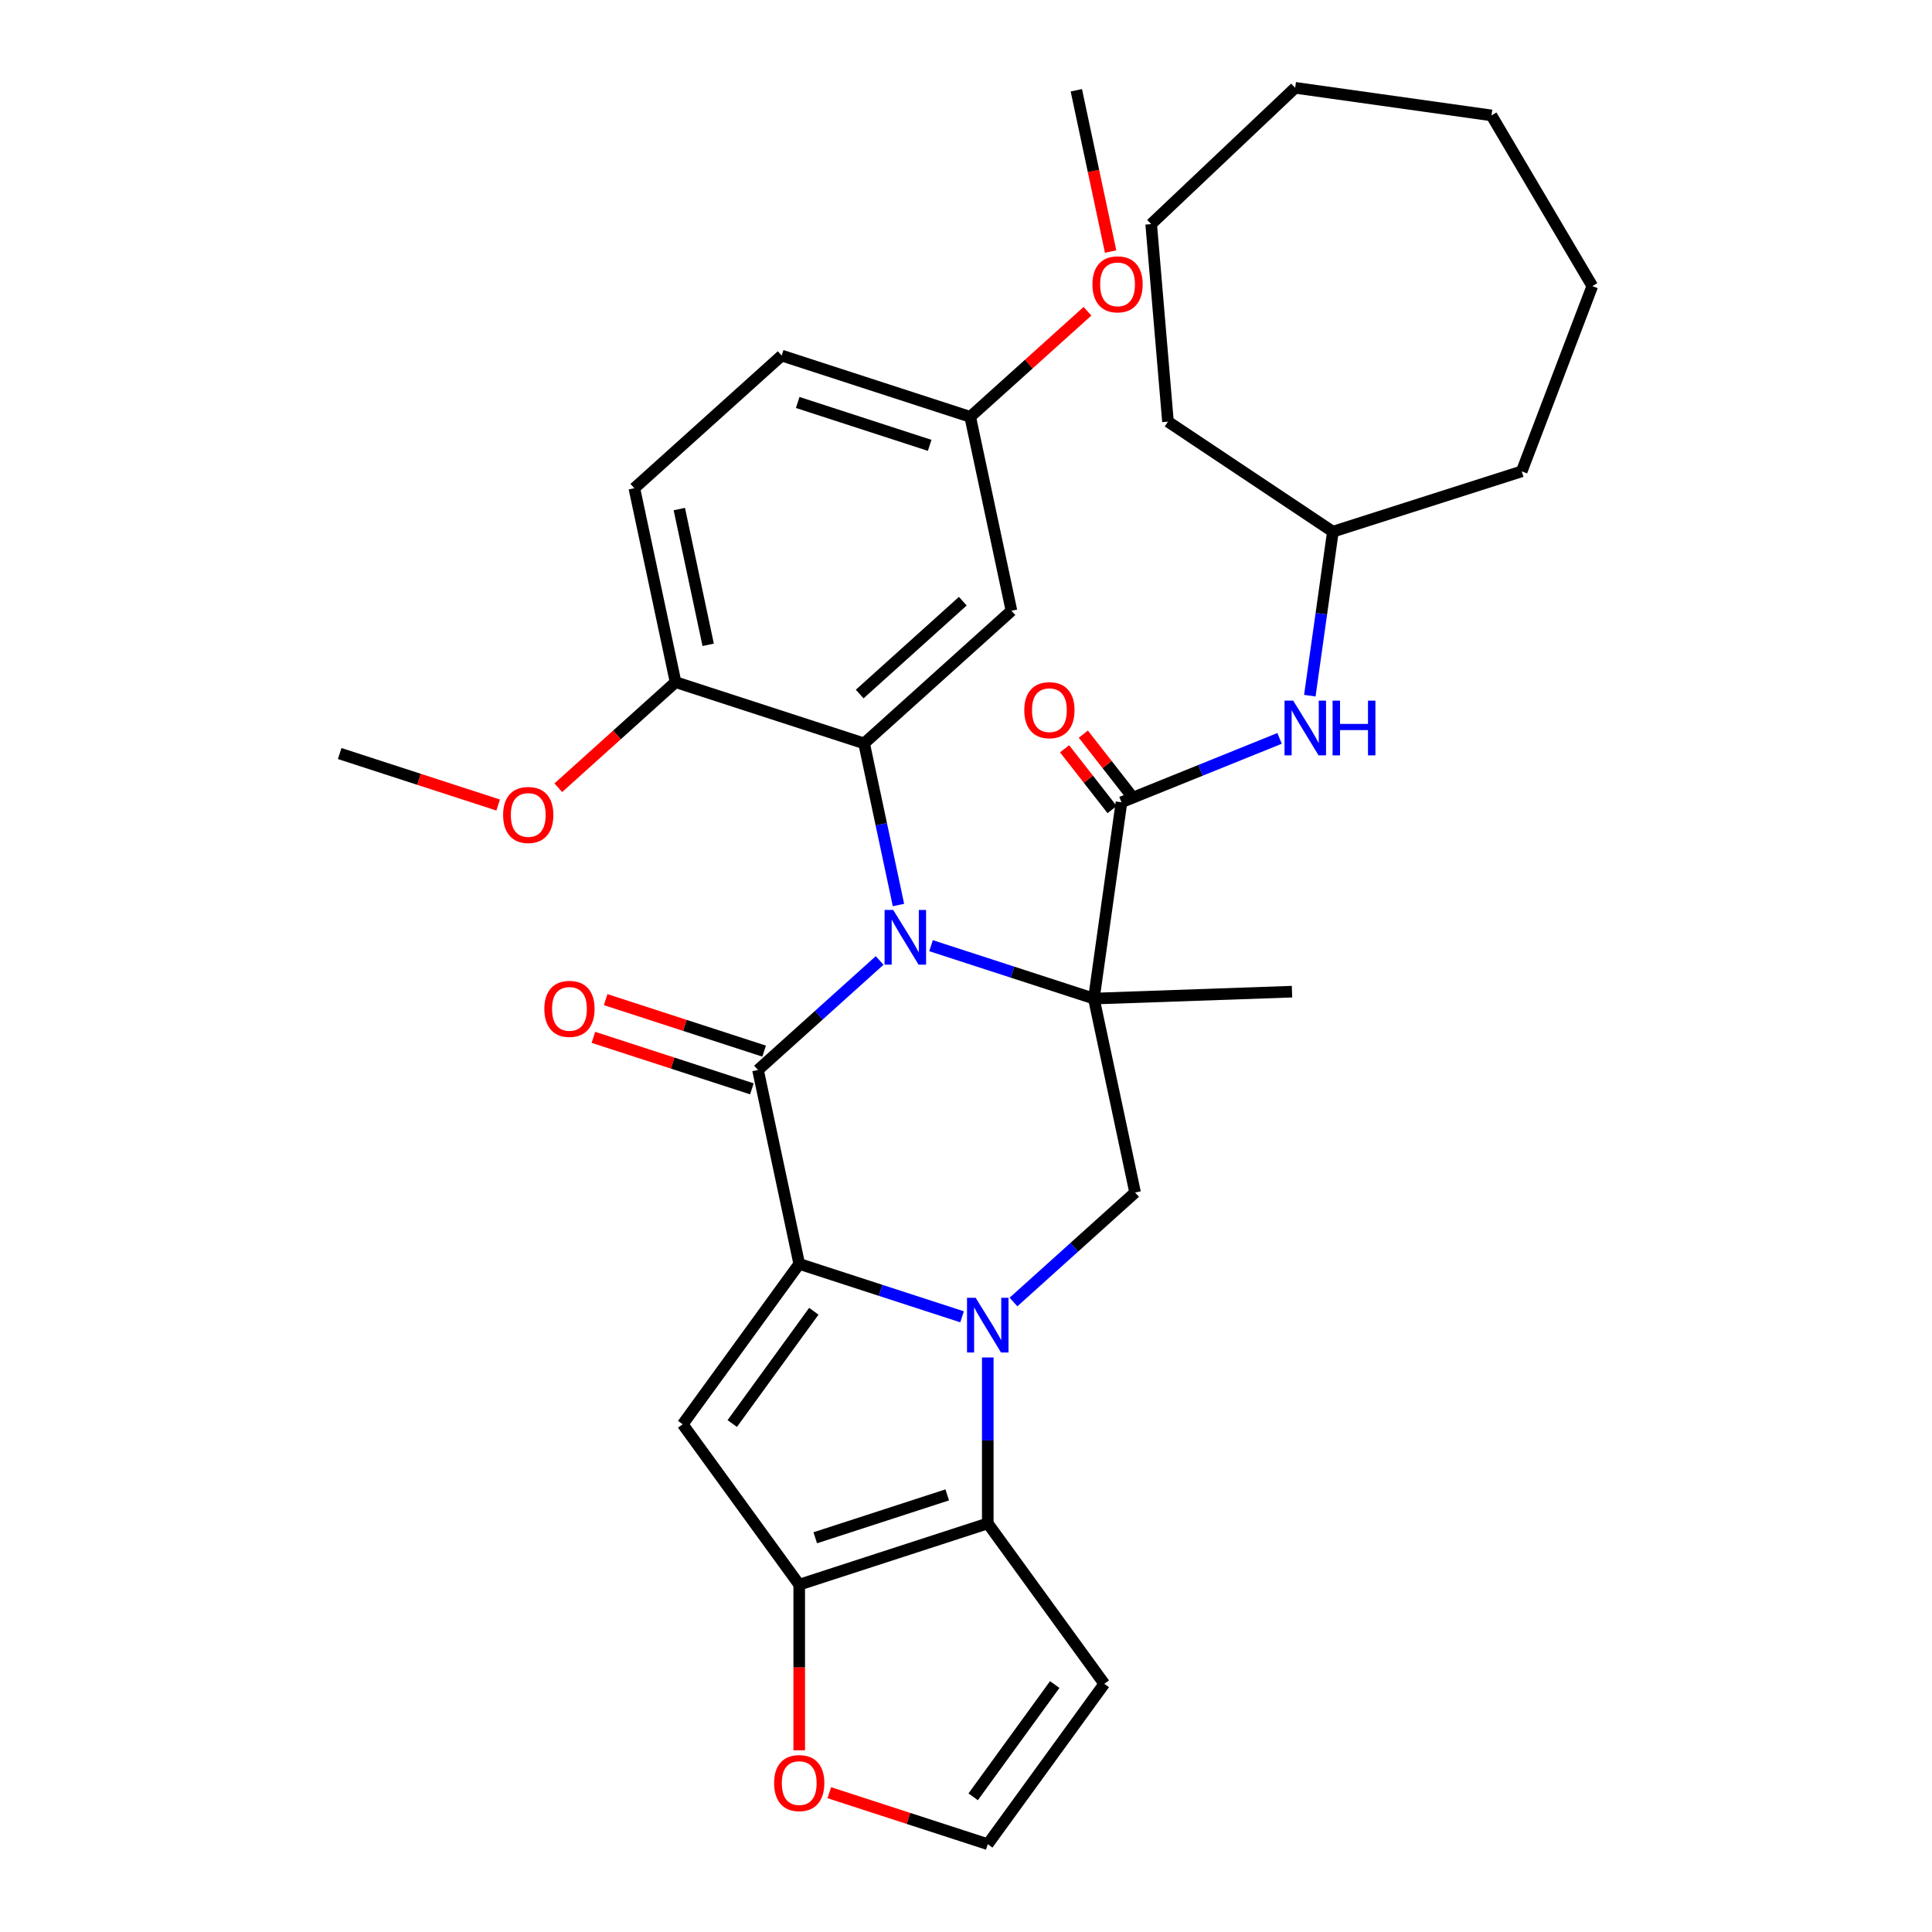 <?xml version='1.0' encoding='iso-8859-1'?>
<svg version='1.1' baseProfile='full'
              xmlns='http://www.w3.org/2000/svg'
                      xmlns:rdkit='http://www.rdkit.org/xml'
                      xmlns:xlink='http://www.w3.org/1999/xlink'
                  xml:space='preserve'
width='1000px' height='1000px' viewBox='0 0 1000 1000'>
<!-- END OF HEADER -->
<rect style='opacity:1.0;fill:#FFFFFF;stroke:none' width='1000' height='1000' x='0' y='0'> </rect>
<path class='bond-0' d='M 481.903,489.48 L 524.046,503.174' style='fill:none;fill-rule:evenodd;stroke:#0000FF;stroke-width:6px;stroke-linecap:butt;stroke-linejoin:miter;stroke-opacity:1' />
<path class='bond-0' d='M 524.046,503.174 L 566.189,516.867' style='fill:none;fill-rule:evenodd;stroke:#000000;stroke-width:6px;stroke-linecap:butt;stroke-linejoin:miter;stroke-opacity:1' />
<path class='bond-3' d='M 455.293,497.137 L 423.817,525.478' style='fill:none;fill-rule:evenodd;stroke:#0000FF;stroke-width:6px;stroke-linecap:butt;stroke-linejoin:miter;stroke-opacity:1' />
<path class='bond-3' d='M 423.817,525.478 L 392.341,553.819' style='fill:none;fill-rule:evenodd;stroke:#000000;stroke-width:6px;stroke-linecap:butt;stroke-linejoin:miter;stroke-opacity:1' />
<path class='bond-6' d='M 465.043,468.432 L 456.153,426.609' style='fill:none;fill-rule:evenodd;stroke:#0000FF;stroke-width:6px;stroke-linecap:butt;stroke-linejoin:miter;stroke-opacity:1' />
<path class='bond-6' d='M 456.153,426.609 L 447.264,384.786' style='fill:none;fill-rule:evenodd;stroke:#000000;stroke-width:6px;stroke-linecap:butt;stroke-linejoin:miter;stroke-opacity:1' />
<path class='bond-8' d='M 566.189,516.867 L 580.47,415.252' style='fill:none;fill-rule:evenodd;stroke:#000000;stroke-width:6px;stroke-linecap:butt;stroke-linejoin:miter;stroke-opacity:1' />
<path class='bond-9' d='M 566.189,516.867 L 587.524,617.238' style='fill:none;fill-rule:evenodd;stroke:#000000;stroke-width:6px;stroke-linecap:butt;stroke-linejoin:miter;stroke-opacity:1' />
<path class='bond-18' d='M 566.189,516.867 L 668.74,513.285' style='fill:none;fill-rule:evenodd;stroke:#000000;stroke-width:6px;stroke-linecap:butt;stroke-linejoin:miter;stroke-opacity:1' />
<path class='bond-1' d='M 413.676,654.19 L 392.341,553.819' style='fill:none;fill-rule:evenodd;stroke:#000000;stroke-width:6px;stroke-linecap:butt;stroke-linejoin:miter;stroke-opacity:1' />
<path class='bond-2' d='M 413.676,654.19 L 455.819,667.883' style='fill:none;fill-rule:evenodd;stroke:#000000;stroke-width:6px;stroke-linecap:butt;stroke-linejoin:miter;stroke-opacity:1' />
<path class='bond-2' d='M 455.819,667.883 L 497.962,681.577' style='fill:none;fill-rule:evenodd;stroke:#0000FF;stroke-width:6px;stroke-linecap:butt;stroke-linejoin:miter;stroke-opacity:1' />
<path class='bond-4' d='M 413.676,654.19 L 353.361,737.206' style='fill:none;fill-rule:evenodd;stroke:#000000;stroke-width:6px;stroke-linecap:butt;stroke-linejoin:miter;stroke-opacity:1' />
<path class='bond-4' d='M 421.232,678.706 L 379.012,736.817' style='fill:none;fill-rule:evenodd;stroke:#000000;stroke-width:6px;stroke-linecap:butt;stroke-linejoin:miter;stroke-opacity:1' />
<path class='bond-5' d='M 511.267,702.625 L 511.267,745.569' style='fill:none;fill-rule:evenodd;stroke:#0000FF;stroke-width:6px;stroke-linecap:butt;stroke-linejoin:miter;stroke-opacity:1' />
<path class='bond-5' d='M 511.267,745.569 L 511.267,788.513' style='fill:none;fill-rule:evenodd;stroke:#000000;stroke-width:6px;stroke-linecap:butt;stroke-linejoin:miter;stroke-opacity:1' />
<path class='bond-33' d='M 524.573,673.92 L 556.048,645.579' style='fill:none;fill-rule:evenodd;stroke:#0000FF;stroke-width:6px;stroke-linecap:butt;stroke-linejoin:miter;stroke-opacity:1' />
<path class='bond-33' d='M 556.048,645.579 L 587.524,617.238' style='fill:none;fill-rule:evenodd;stroke:#000000;stroke-width:6px;stroke-linecap:butt;stroke-linejoin:miter;stroke-opacity:1' />
<path class='bond-14' d='M 395.512,544.06 L 354.499,530.734' style='fill:none;fill-rule:evenodd;stroke:#000000;stroke-width:6px;stroke-linecap:butt;stroke-linejoin:miter;stroke-opacity:1' />
<path class='bond-14' d='M 354.499,530.734 L 313.486,517.408' style='fill:none;fill-rule:evenodd;stroke:#FF0000;stroke-width:6px;stroke-linecap:butt;stroke-linejoin:miter;stroke-opacity:1' />
<path class='bond-14' d='M 389.17,563.578 L 348.157,550.252' style='fill:none;fill-rule:evenodd;stroke:#000000;stroke-width:6px;stroke-linecap:butt;stroke-linejoin:miter;stroke-opacity:1' />
<path class='bond-14' d='M 348.157,550.252 L 307.145,536.926' style='fill:none;fill-rule:evenodd;stroke:#FF0000;stroke-width:6px;stroke-linecap:butt;stroke-linejoin:miter;stroke-opacity:1' />
<path class='bond-7' d='M 353.361,737.206 L 413.676,820.223' style='fill:none;fill-rule:evenodd;stroke:#000000;stroke-width:6px;stroke-linecap:butt;stroke-linejoin:miter;stroke-opacity:1' />
<path class='bond-10' d='M 511.267,788.513 L 571.582,871.529' style='fill:none;fill-rule:evenodd;stroke:#000000;stroke-width:6px;stroke-linecap:butt;stroke-linejoin:miter;stroke-opacity:1' />
<path class='bond-35' d='M 511.267,788.513 L 413.676,820.223' style='fill:none;fill-rule:evenodd;stroke:#000000;stroke-width:6px;stroke-linecap:butt;stroke-linejoin:miter;stroke-opacity:1' />
<path class='bond-35' d='M 490.287,773.751 L 421.973,795.948' style='fill:none;fill-rule:evenodd;stroke:#000000;stroke-width:6px;stroke-linecap:butt;stroke-linejoin:miter;stroke-opacity:1' />
<path class='bond-12' d='M 447.264,384.786 L 523.52,316.124' style='fill:none;fill-rule:evenodd;stroke:#000000;stroke-width:6px;stroke-linecap:butt;stroke-linejoin:miter;stroke-opacity:1' />
<path class='bond-12' d='M 444.97,359.235 L 498.349,311.172' style='fill:none;fill-rule:evenodd;stroke:#000000;stroke-width:6px;stroke-linecap:butt;stroke-linejoin:miter;stroke-opacity:1' />
<path class='bond-15' d='M 447.264,384.786 L 349.672,353.077' style='fill:none;fill-rule:evenodd;stroke:#000000;stroke-width:6px;stroke-linecap:butt;stroke-linejoin:miter;stroke-opacity:1' />
<path class='bond-13' d='M 413.676,820.223 L 413.676,863.087' style='fill:none;fill-rule:evenodd;stroke:#000000;stroke-width:6px;stroke-linecap:butt;stroke-linejoin:miter;stroke-opacity:1' />
<path class='bond-13' d='M 413.676,863.087 L 413.676,905.951' style='fill:none;fill-rule:evenodd;stroke:#FF0000;stroke-width:6px;stroke-linecap:butt;stroke-linejoin:miter;stroke-opacity:1' />
<path class='bond-11' d='M 580.47,415.252 L 621.389,398.72' style='fill:none;fill-rule:evenodd;stroke:#000000;stroke-width:6px;stroke-linecap:butt;stroke-linejoin:miter;stroke-opacity:1' />
<path class='bond-11' d='M 621.389,398.72 L 662.307,382.188' style='fill:none;fill-rule:evenodd;stroke:#0000FF;stroke-width:6px;stroke-linecap:butt;stroke-linejoin:miter;stroke-opacity:1' />
<path class='bond-17' d='M 585.322,411.461 L 573.028,395.724' style='fill:none;fill-rule:evenodd;stroke:#000000;stroke-width:6px;stroke-linecap:butt;stroke-linejoin:miter;stroke-opacity:1' />
<path class='bond-17' d='M 573.028,395.724 L 560.734,379.987' style='fill:none;fill-rule:evenodd;stroke:#FF0000;stroke-width:6px;stroke-linecap:butt;stroke-linejoin:miter;stroke-opacity:1' />
<path class='bond-17' d='M 575.619,419.042 L 563.325,403.305' style='fill:none;fill-rule:evenodd;stroke:#000000;stroke-width:6px;stroke-linecap:butt;stroke-linejoin:miter;stroke-opacity:1' />
<path class='bond-17' d='M 563.325,403.305 L 551.031,387.567' style='fill:none;fill-rule:evenodd;stroke:#FF0000;stroke-width:6px;stroke-linecap:butt;stroke-linejoin:miter;stroke-opacity:1' />
<path class='bond-36' d='M 571.582,871.529 L 511.267,954.545' style='fill:none;fill-rule:evenodd;stroke:#000000;stroke-width:6px;stroke-linecap:butt;stroke-linejoin:miter;stroke-opacity:1' />
<path class='bond-36' d='M 545.932,871.919 L 503.711,930.03' style='fill:none;fill-rule:evenodd;stroke:#000000;stroke-width:6px;stroke-linecap:butt;stroke-linejoin:miter;stroke-opacity:1' />
<path class='bond-21' d='M 677.963,360.087 L 683.928,317.642' style='fill:none;fill-rule:evenodd;stroke:#0000FF;stroke-width:6px;stroke-linecap:butt;stroke-linejoin:miter;stroke-opacity:1' />
<path class='bond-21' d='M 683.928,317.642 L 689.893,275.197' style='fill:none;fill-rule:evenodd;stroke:#000000;stroke-width:6px;stroke-linecap:butt;stroke-linejoin:miter;stroke-opacity:1' />
<path class='bond-20' d='M 523.52,316.124 L 502.186,215.753' style='fill:none;fill-rule:evenodd;stroke:#000000;stroke-width:6px;stroke-linecap:butt;stroke-linejoin:miter;stroke-opacity:1' />
<path class='bond-16' d='M 429.241,927.894 L 470.254,941.22' style='fill:none;fill-rule:evenodd;stroke:#FF0000;stroke-width:6px;stroke-linecap:butt;stroke-linejoin:miter;stroke-opacity:1' />
<path class='bond-16' d='M 470.254,941.22 L 511.267,954.545' style='fill:none;fill-rule:evenodd;stroke:#000000;stroke-width:6px;stroke-linecap:butt;stroke-linejoin:miter;stroke-opacity:1' />
<path class='bond-19' d='M 349.672,353.077 L 328.338,252.706' style='fill:none;fill-rule:evenodd;stroke:#000000;stroke-width:6px;stroke-linecap:butt;stroke-linejoin:miter;stroke-opacity:1' />
<path class='bond-19' d='M 366.546,333.754 L 351.612,263.494' style='fill:none;fill-rule:evenodd;stroke:#000000;stroke-width:6px;stroke-linecap:butt;stroke-linejoin:miter;stroke-opacity:1' />
<path class='bond-23' d='M 349.672,353.077 L 319.327,380.4' style='fill:none;fill-rule:evenodd;stroke:#000000;stroke-width:6px;stroke-linecap:butt;stroke-linejoin:miter;stroke-opacity:1' />
<path class='bond-23' d='M 319.327,380.4 L 288.981,407.724' style='fill:none;fill-rule:evenodd;stroke:#FF0000;stroke-width:6px;stroke-linecap:butt;stroke-linejoin:miter;stroke-opacity:1' />
<path class='bond-22' d='M 328.338,252.706 L 404.594,184.044' style='fill:none;fill-rule:evenodd;stroke:#000000;stroke-width:6px;stroke-linecap:butt;stroke-linejoin:miter;stroke-opacity:1' />
<path class='bond-24' d='M 502.186,215.753 L 532.531,188.43' style='fill:none;fill-rule:evenodd;stroke:#000000;stroke-width:6px;stroke-linecap:butt;stroke-linejoin:miter;stroke-opacity:1' />
<path class='bond-24' d='M 532.531,188.43 L 562.877,161.106' style='fill:none;fill-rule:evenodd;stroke:#FF0000;stroke-width:6px;stroke-linecap:butt;stroke-linejoin:miter;stroke-opacity:1' />
<path class='bond-34' d='M 502.186,215.753 L 404.594,184.044' style='fill:none;fill-rule:evenodd;stroke:#000000;stroke-width:6px;stroke-linecap:butt;stroke-linejoin:miter;stroke-opacity:1' />
<path class='bond-34' d='M 481.205,230.515 L 412.891,208.318' style='fill:none;fill-rule:evenodd;stroke:#000000;stroke-width:6px;stroke-linecap:butt;stroke-linejoin:miter;stroke-opacity:1' />
<path class='bond-27' d='M 689.893,275.197 L 604.538,218.241' style='fill:none;fill-rule:evenodd;stroke:#000000;stroke-width:6px;stroke-linecap:butt;stroke-linejoin:miter;stroke-opacity:1' />
<path class='bond-28' d='M 689.893,275.197 L 787.641,243.975' style='fill:none;fill-rule:evenodd;stroke:#000000;stroke-width:6px;stroke-linecap:butt;stroke-linejoin:miter;stroke-opacity:1' />
<path class='bond-25' d='M 257.85,416.681 L 216.837,403.355' style='fill:none;fill-rule:evenodd;stroke:#FF0000;stroke-width:6px;stroke-linecap:butt;stroke-linejoin:miter;stroke-opacity:1' />
<path class='bond-25' d='M 216.837,403.355 L 175.824,390.029' style='fill:none;fill-rule:evenodd;stroke:#000000;stroke-width:6px;stroke-linecap:butt;stroke-linejoin:miter;stroke-opacity:1' />
<path class='bond-26' d='M 574.853,130.206 L 565.981,88.463' style='fill:none;fill-rule:evenodd;stroke:#FF0000;stroke-width:6px;stroke-linecap:butt;stroke-linejoin:miter;stroke-opacity:1' />
<path class='bond-26' d='M 565.981,88.463 L 557.108,46.72' style='fill:none;fill-rule:evenodd;stroke:#000000;stroke-width:6px;stroke-linecap:butt;stroke-linejoin:miter;stroke-opacity:1' />
<path class='bond-30' d='M 604.538,218.241 L 595.849,115.996' style='fill:none;fill-rule:evenodd;stroke:#000000;stroke-width:6px;stroke-linecap:butt;stroke-linejoin:miter;stroke-opacity:1' />
<path class='bond-29' d='M 787.641,243.975 L 824.176,148.085' style='fill:none;fill-rule:evenodd;stroke:#000000;stroke-width:6px;stroke-linecap:butt;stroke-linejoin:miter;stroke-opacity:1' />
<path class='bond-32' d='M 824.176,148.085 L 771.985,59.736' style='fill:none;fill-rule:evenodd;stroke:#000000;stroke-width:6px;stroke-linecap:butt;stroke-linejoin:miter;stroke-opacity:1' />
<path class='bond-31' d='M 595.849,115.996 L 670.37,45.455' style='fill:none;fill-rule:evenodd;stroke:#000000;stroke-width:6px;stroke-linecap:butt;stroke-linejoin:miter;stroke-opacity:1' />
<path class='bond-37' d='M 670.37,45.455 L 771.985,59.736' style='fill:none;fill-rule:evenodd;stroke:#000000;stroke-width:6px;stroke-linecap:butt;stroke-linejoin:miter;stroke-opacity:1' />
<path  class='atom-0' d='M 462.338 470.997
L 471.618 485.997
Q 472.538 487.477, 474.018 490.157
Q 475.498 492.837, 475.578 492.997
L 475.578 470.997
L 479.338 470.997
L 479.338 499.317
L 475.458 499.317
L 465.498 482.917
Q 464.338 480.997, 463.098 478.797
Q 461.898 476.597, 461.538 475.917
L 461.538 499.317
L 457.858 499.317
L 457.858 470.997
L 462.338 470.997
' fill='#0000FF'/>
<path  class='atom-3' d='M 505.007 671.74
L 514.287 686.74
Q 515.207 688.22, 516.687 690.9
Q 518.167 693.58, 518.247 693.74
L 518.247 671.74
L 522.007 671.74
L 522.007 700.06
L 518.127 700.06
L 508.167 683.66
Q 507.007 681.74, 505.767 679.54
Q 504.567 677.34, 504.207 676.66
L 504.207 700.06
L 500.527 700.06
L 500.527 671.74
L 505.007 671.74
' fill='#0000FF'/>
<path  class='atom-12' d='M 669.352 362.652
L 678.632 377.652
Q 679.552 379.132, 681.032 381.812
Q 682.512 384.492, 682.592 384.652
L 682.592 362.652
L 686.352 362.652
L 686.352 390.972
L 682.472 390.972
L 672.512 374.572
Q 671.352 372.652, 670.112 370.452
Q 668.912 368.252, 668.552 367.572
L 668.552 390.972
L 664.872 390.972
L 664.872 362.652
L 669.352 362.652
' fill='#0000FF'/>
<path  class='atom-12' d='M 689.752 362.652
L 693.592 362.652
L 693.592 374.692
L 708.072 374.692
L 708.072 362.652
L 711.912 362.652
L 711.912 390.972
L 708.072 390.972
L 708.072 377.892
L 693.592 377.892
L 693.592 390.972
L 689.752 390.972
L 689.752 362.652
' fill='#0000FF'/>
<path  class='atom-14' d='M 400.676 922.916
Q 400.676 916.116, 404.036 912.316
Q 407.396 908.516, 413.676 908.516
Q 419.956 908.516, 423.316 912.316
Q 426.676 916.116, 426.676 922.916
Q 426.676 929.796, 423.276 933.716
Q 419.876 937.596, 413.676 937.596
Q 407.436 937.596, 404.036 933.716
Q 400.676 929.836, 400.676 922.916
M 413.676 934.396
Q 417.996 934.396, 420.316 931.516
Q 422.676 928.596, 422.676 922.916
Q 422.676 917.356, 420.316 914.556
Q 417.996 911.716, 413.676 911.716
Q 409.356 911.716, 406.996 914.516
Q 404.676 917.316, 404.676 922.916
Q 404.676 928.636, 406.996 931.516
Q 409.356 934.396, 413.676 934.396
' fill='#FF0000'/>
<path  class='atom-15' d='M 281.75 522.19
Q 281.75 515.39, 285.11 511.59
Q 288.47 507.79, 294.75 507.79
Q 301.03 507.79, 304.39 511.59
Q 307.75 515.39, 307.75 522.19
Q 307.75 529.07, 304.35 532.99
Q 300.95 536.87, 294.75 536.87
Q 288.51 536.87, 285.11 532.99
Q 281.75 529.11, 281.75 522.19
M 294.75 533.67
Q 299.07 533.67, 301.39 530.79
Q 303.75 527.87, 303.75 522.19
Q 303.75 516.63, 301.39 513.83
Q 299.07 510.99, 294.75 510.99
Q 290.43 510.99, 288.07 513.79
Q 285.75 516.59, 285.75 522.19
Q 285.75 527.91, 288.07 530.79
Q 290.43 533.67, 294.75 533.67
' fill='#FF0000'/>
<path  class='atom-18' d='M 530.169 367.582
Q 530.169 360.782, 533.529 356.982
Q 536.889 353.182, 543.169 353.182
Q 549.449 353.182, 552.809 356.982
Q 556.169 360.782, 556.169 367.582
Q 556.169 374.462, 552.769 378.382
Q 549.369 382.262, 543.169 382.262
Q 536.929 382.262, 533.529 378.382
Q 530.169 374.502, 530.169 367.582
M 543.169 379.062
Q 547.489 379.062, 549.809 376.182
Q 552.169 373.262, 552.169 367.582
Q 552.169 362.022, 549.809 359.222
Q 547.489 356.382, 543.169 356.382
Q 538.849 356.382, 536.489 359.182
Q 534.169 361.982, 534.169 367.582
Q 534.169 373.302, 536.489 376.182
Q 538.849 379.062, 543.169 379.062
' fill='#FF0000'/>
<path  class='atom-24' d='M 260.416 421.819
Q 260.416 415.019, 263.776 411.219
Q 267.136 407.419, 273.416 407.419
Q 279.696 407.419, 283.056 411.219
Q 286.416 415.019, 286.416 421.819
Q 286.416 428.699, 283.016 432.619
Q 279.616 436.499, 273.416 436.499
Q 267.176 436.499, 263.776 432.619
Q 260.416 428.739, 260.416 421.819
M 273.416 433.299
Q 277.736 433.299, 280.056 430.419
Q 282.416 427.499, 282.416 421.819
Q 282.416 416.259, 280.056 413.459
Q 277.736 410.619, 273.416 410.619
Q 269.096 410.619, 266.736 413.419
Q 264.416 416.219, 264.416 421.819
Q 264.416 427.539, 266.736 430.419
Q 269.096 433.299, 273.416 433.299
' fill='#FF0000'/>
<path  class='atom-25' d='M 565.442 147.171
Q 565.442 140.371, 568.802 136.571
Q 572.162 132.771, 578.442 132.771
Q 584.722 132.771, 588.082 136.571
Q 591.442 140.371, 591.442 147.171
Q 591.442 154.051, 588.042 157.971
Q 584.642 161.851, 578.442 161.851
Q 572.202 161.851, 568.802 157.971
Q 565.442 154.091, 565.442 147.171
M 578.442 158.651
Q 582.762 158.651, 585.082 155.771
Q 587.442 152.851, 587.442 147.171
Q 587.442 141.611, 585.082 138.811
Q 582.762 135.971, 578.442 135.971
Q 574.122 135.971, 571.762 138.771
Q 569.442 141.571, 569.442 147.171
Q 569.442 152.891, 571.762 155.771
Q 574.122 158.651, 578.442 158.651
' fill='#FF0000'/>
</svg>
